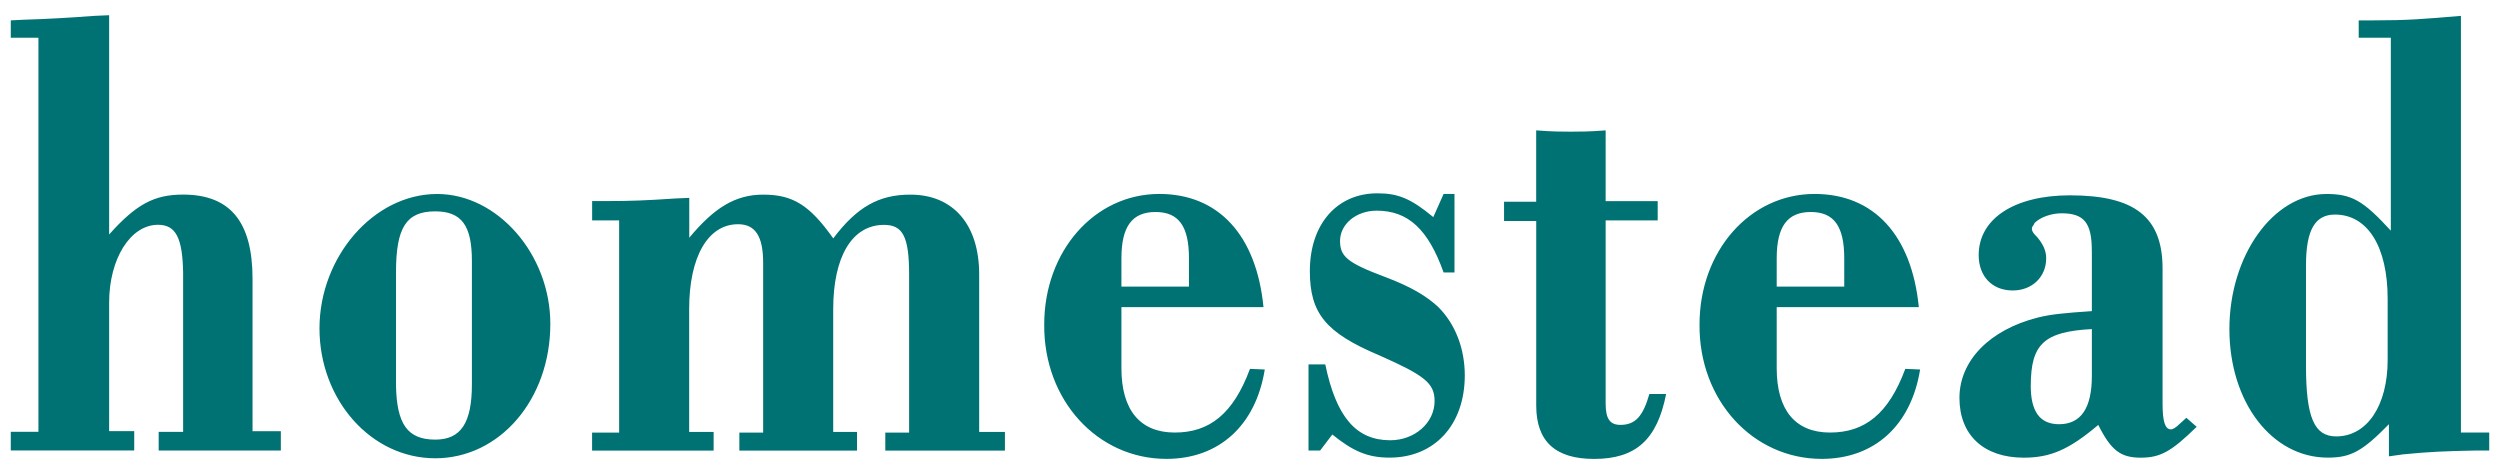 <svg width="116" height="22" viewBox="0 0 116 22" fill="none" xmlns="http://www.w3.org/2000/svg">
<path fill-rule="evenodd" clip-rule="evenodd" d="M1.783 20.036V1.751H0.5V0.945L1.097 0.915C2.142 0.885 3.186 0.826 4.378 0.736L5.064 0.706V10.88C6.318 9.477 7.154 9.029 8.495 9.029C10.673 9.029 11.718 10.283 11.718 12.937V20.008H13.031V20.904H7.363V20.038H8.497V12.639C8.467 11.057 8.168 10.43 7.333 10.43C6.049 10.43 5.064 12.012 5.064 14.039V20.006H6.228V20.902H0.5V20.036H1.783ZM20.284 9.001C23.09 9.001 25.535 11.807 25.535 15.028C25.535 18.548 23.177 21.264 20.195 21.264C17.212 21.264 14.824 18.548 14.824 15.237C14.824 11.926 17.331 9.001 20.284 9.001ZM21.896 12.939V12.103C21.896 10.464 21.418 9.807 20.195 9.807C18.851 9.807 18.374 10.553 18.374 12.643V17.864C18.404 19.684 18.911 20.398 20.195 20.398C21.388 20.398 21.896 19.622 21.896 17.834V12.941V12.939ZM28.728 10.225V20.07L28.726 20.072H27.473V20.908H33.112V20.043H31.977V14.342C31.977 11.926 32.843 10.404 34.246 10.404C35.052 10.404 35.41 10.971 35.41 12.195V20.072H34.306V20.908H39.765V20.043H38.661V14.342C38.661 11.926 39.526 10.434 41.019 10.434C41.884 10.434 42.183 10.971 42.183 12.732V20.072H41.078V20.908H46.628V20.043H45.434V12.732C45.434 10.434 44.242 9.031 42.242 9.031C40.782 9.031 39.767 9.598 38.663 11.061C37.561 9.509 36.785 9.031 35.412 9.031C34.131 9.031 33.146 9.628 31.982 11.031V9.181L31.325 9.21C29.982 9.3 29.266 9.33 28.102 9.33H27.475V10.225H28.728ZM52.034 14.252V17.088C52.034 19.026 52.9 20.07 54.509 20.07C56.119 20.07 57.225 19.205 57.999 17.115L58.685 17.145C58.268 19.74 56.566 21.292 54.121 21.292C50.928 21.292 48.423 18.576 48.452 15.056C48.452 11.656 50.78 8.999 53.793 8.999C56.539 8.999 58.297 10.909 58.626 14.25H52.032L52.034 14.252ZM55.168 11.986C55.168 10.494 54.69 9.837 53.616 9.837C52.541 9.837 52.034 10.494 52.034 11.986V13.299H55.168V11.986ZM64.508 20.428C62.926 20.428 62.001 19.354 61.493 16.909L61.491 16.907H60.715V20.906H61.252L61.82 20.16C62.775 20.936 63.461 21.234 64.476 21.234C66.563 21.234 67.966 19.714 67.966 17.416C67.966 16.163 67.518 15.028 66.742 14.252C66.205 13.745 65.459 13.297 64.265 12.85C62.506 12.193 62.178 11.894 62.178 11.178C62.178 10.402 62.924 9.775 63.879 9.775C65.341 9.775 66.267 10.641 66.983 12.641H67.488V8.999H66.983L66.505 10.074C65.463 9.208 64.866 8.97 63.911 8.97C62.031 8.97 60.777 10.402 60.777 12.579C60.777 14.549 61.523 15.444 64.001 16.489C66.088 17.414 66.565 17.772 66.565 18.608C66.565 19.622 65.64 20.428 64.508 20.428ZM69.788 9.36H71.279V6.049C71.995 6.109 72.532 6.109 72.89 6.109C73.248 6.109 73.786 6.109 74.502 6.049V9.332H76.917V10.227H74.502V18.729C74.502 19.446 74.711 19.714 75.188 19.714C75.875 19.714 76.233 19.324 76.531 18.282H77.308C76.89 20.401 75.905 21.294 73.965 21.294C72.176 21.294 71.281 20.488 71.281 18.819V10.255H69.788V9.36ZM82.439 17.088V14.252V14.25H89.033C88.703 10.909 86.944 8.999 84.198 8.999C81.186 8.999 78.858 11.656 78.858 15.056C78.828 18.576 81.335 21.292 84.528 21.292C86.974 21.292 88.675 19.74 89.093 17.145L88.406 17.115C87.63 19.205 86.526 20.07 84.914 20.07C83.302 20.07 82.439 19.026 82.439 17.088ZM84.021 9.837C85.095 9.837 85.573 10.494 85.573 11.986V13.299H82.439V11.986C82.439 10.494 82.946 9.837 84.021 9.837ZM97.06 11.628C97.06 10.345 96.704 9.897 95.659 9.897C95.181 9.897 94.674 10.076 94.405 10.345C94.377 10.415 94.349 10.452 94.328 10.481C94.303 10.514 94.286 10.536 94.286 10.583C94.258 10.673 94.318 10.792 94.465 10.941L94.525 11.001C94.823 11.359 94.943 11.658 94.943 11.986C94.943 12.852 94.286 13.478 93.391 13.478C92.436 13.478 91.811 12.824 91.811 11.837C91.811 10.136 93.482 9.063 96.047 9.063C99.061 9.063 100.343 10.078 100.343 12.464V18.729C100.343 19.565 100.462 19.923 100.731 19.923C100.82 19.923 100.969 19.834 101.119 19.684L101.447 19.386L101.925 19.804C100.763 20.938 100.255 21.236 99.33 21.236C98.405 21.236 97.957 20.91 97.36 19.716C95.989 20.878 95.122 21.236 93.9 21.236C92.05 21.236 90.918 20.192 90.918 18.463C90.918 16.734 92.32 15.299 94.557 14.734C95.154 14.585 95.751 14.525 97.062 14.436V11.632L97.06 11.628ZM94.226 17.894C94.226 19.087 94.644 19.684 95.54 19.684C96.554 19.684 97.062 18.938 97.062 17.446V15.269C94.855 15.389 94.228 15.954 94.228 17.894H94.226ZM109.444 1.751H110.936L110.934 1.753V10.703C109.65 9.3 109.113 9.001 107.949 9.001C105.474 9.001 103.444 11.864 103.444 15.267C103.444 18.669 105.416 21.234 108.011 21.234C109.085 21.234 109.623 20.933 110.846 19.682V21.174L111.501 21.083C112.665 20.965 113.441 20.933 114.814 20.906H115.5V20.07H114.187V0.736C112.428 0.885 111.712 0.945 110.16 0.945H109.444V1.751ZM108.341 9.956C109.861 9.956 110.787 11.449 110.787 13.864V16.7C110.787 18.817 109.834 20.249 108.401 20.249C107.386 20.249 106.998 19.384 106.998 16.968V12.312C106.998 10.673 107.416 9.956 108.341 9.956Z" fill="#007273"/>
</svg>
